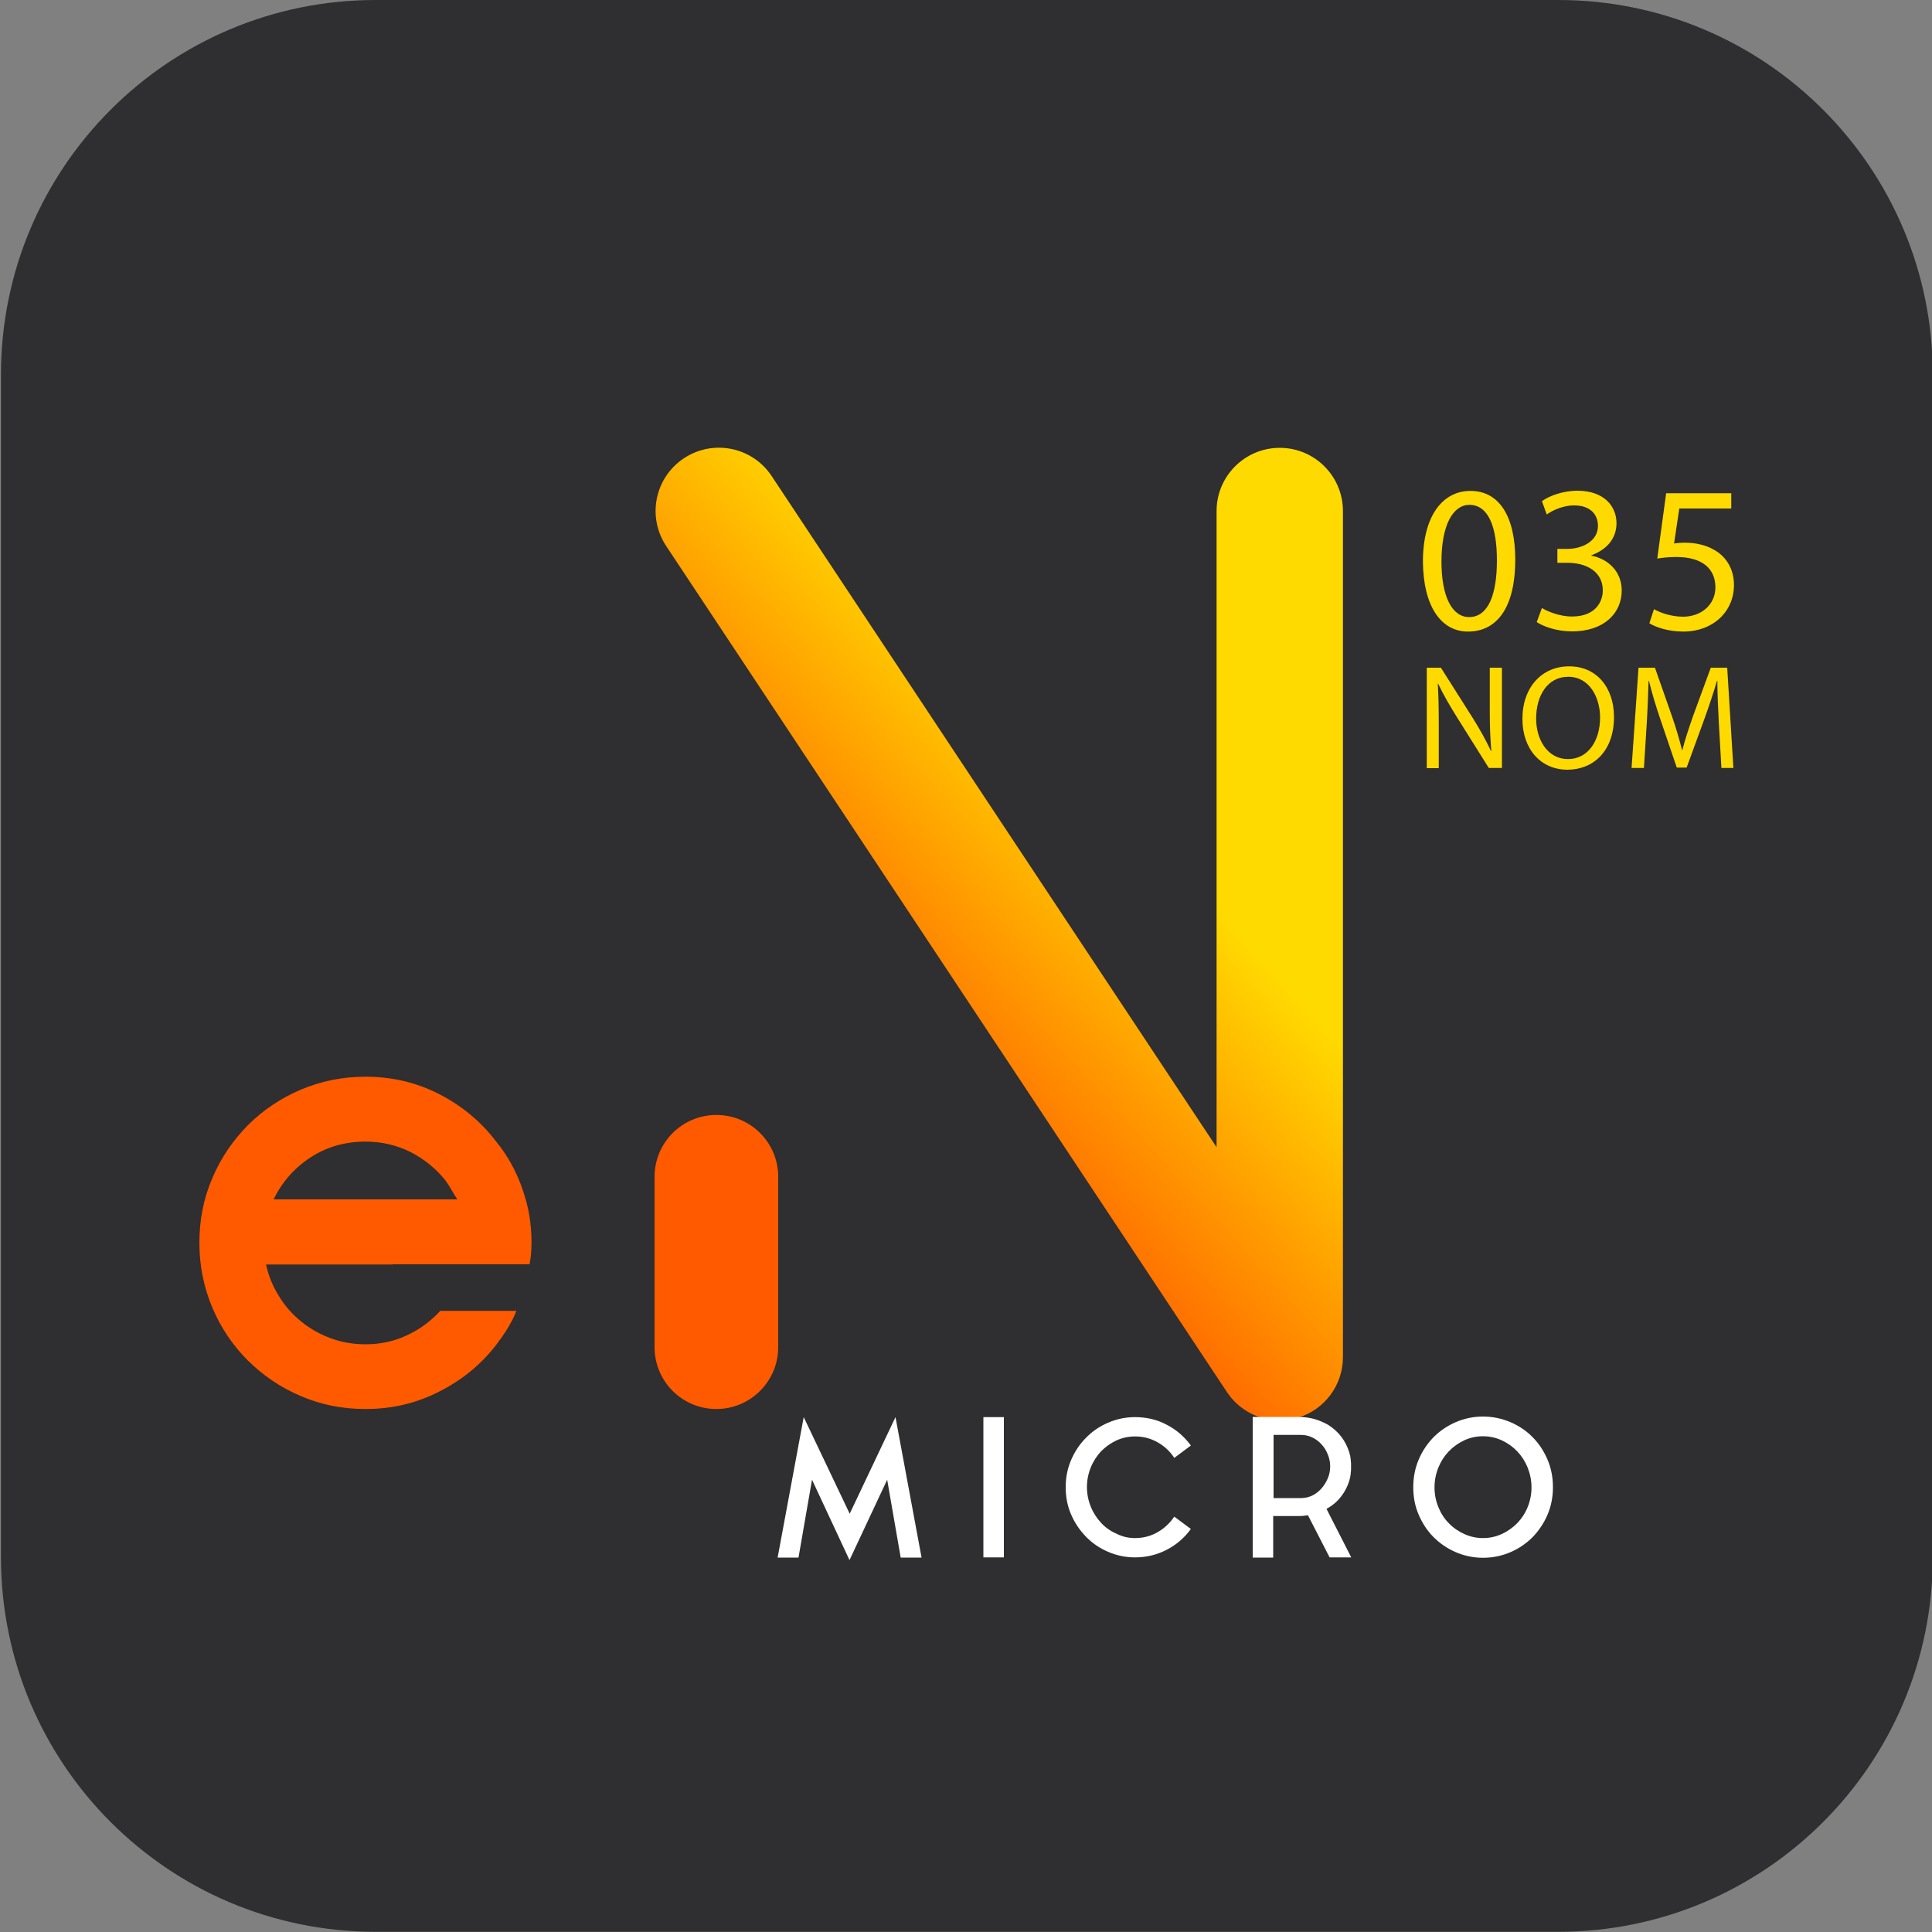 <?xml version="1.0" encoding="utf-8"?>
<!-- Generator: Adobe Illustrator 23.1.1, SVG Export Plug-In . SVG Version: 6.00 Build 0)  -->
<svg version="1.1" id="Capa_1" xmlns="http://www.w3.org/2000/svg" xmlns:xlink="http://www.w3.org/1999/xlink" x="0px" y="0px"
	 viewBox="0 0 1000 1000" style="enable-background:new 0 0 1000 1000;" xml:space="preserve">
<rect x="0" y="0" width="1000" height="1000" fill="#808080" stroke="none"/>
<style type="text/css">
	.st0{fill:#2F2E30;}
	.st1{fill:url(#SVGID_1_);}
	.st2{fill:url(#SVGID_2_);}
	.st3{fill:url(#SVGID_3_);}
	.st4{fill:#ffda00;}
	.st5{fill:#FFFFFF;}
</style>
<path class="st0" d="M806.5,999.9H194.4C87.3,999.9,0.5,913.1,0.5,806V193.9C0.5,86.8,87.3,0,194.4,0h612.1
	c107.1,0,193.9,86.8,193.9,193.9V806C1000.4,913.1,913.6,999.9,806.5,999.9z"/>
<g>
	<g>
		<g>
			<linearGradient id="SVGID_1_" gradientUnits="userSpaceOnUse" x1="197.642" y1="775.394" x2="909.236" y2="125.471">
				<stop  offset="2.017196e-02" style="stop-color:#FF5A00"/>
				<stop  offset="0.163" style="stop-color:#FF5A00"/>
				<stop  offset="0.344" style="stop-color:#FF5A00"/>
				<stop  offset="0.545" style="stop-color:#ffda00"/>
				<stop  offset="0.76" style="stop-color:#ffda00"/>
				<stop  offset="0.986" style="stop-color:#ffda00"/>
				<stop  offset="1" style="stop-color:#ffda00"/>
			</linearGradient>
			<path class="st1" d="M662.4,735.2c-10.8,0-21.1-5.3-27.3-14.6l-290.3-438c-10-15.1-5.9-35.4,9.2-45.4c15.1-10,35.4-5.9,45.4,9.2
				l230.3,347.4V264.5c0-18.1,14.7-32.7,32.7-32.7c18.1,0,32.7,14.7,32.7,32.7v438c0,14.4-9.5,27.2-23.3,31.3
				C668.8,734.7,665.6,735.2,662.4,735.2z"/>
		</g>
		<g>
			<linearGradient id="SVGID_2_" gradientUnits="userSpaceOnUse" x1="215.534" y1="794.984" x2="927.128" y2="145.061">
				<stop  offset="2.017196e-02" style="stop-color:#FF5A00"/>
				<stop  offset="0.163" style="stop-color:#FF5A00"/>
				<stop  offset="0.344" style="stop-color:#FF5A00"/>
				<stop  offset="0.545" style="stop-color:#ffda00"/>
				<stop  offset="0.76" style="stop-color:#ffda00"/>
				<stop  offset="0.986" style="stop-color:#ffda00"/>
				<stop  offset="1" style="stop-color:#ffda00"/>
			</linearGradient>
			<path class="st2" d="M370.8,729.3c-17.7,0-32-14.3-32-32v-88.2c0-17.7,14.3-32,32-32c17.7,0,32,14.3,32,32v88.2
				C402.8,715,388.4,729.3,370.8,729.3z"/>
		</g>
	</g>
</g>
<g>
	<linearGradient id="SVGID_3_" gradientUnits="userSpaceOnUse" x1="127.984" y1="699.127" x2="839.579" y2="49.204">
		<stop  offset="2.017196e-02" style="stop-color:#FF5A00"/>
				<stop  offset="0.163" style="stop-color:#FF5A00"/>
				<stop  offset="0.344" style="stop-color:#FF5A00"/>
				<stop  offset="0.545" style="stop-color:#ffda00"/>
				<stop  offset="0.76" style="stop-color:#ffda00"/>
				<stop  offset="0.986" style="stop-color:#ffda00"/>
				<stop  offset="1" style="stop-color:#ffda00"/>
	</linearGradient>
	<path class="st3" d="M203.2,654.5h-65.5c1.3,5.9,3.5,11.3,6.7,16.4c3.1,5.1,7,9.5,11.6,13.2c4.6,3.7,9.7,6.6,15.3,8.6
		c5.6,2.1,11.6,3.1,17.9,3.1c7.6,0,14.7-1.5,21.3-4.6c6.6-3,12.4-7.3,17.4-12.7h6.2h33.2c-1.3,3.3-2.9,6.3-4.7,9.3
		c-1.8,2.9-3.9,5.8-6,8.6c-7.8,10-17.6,18-29.3,23.9c-11.7,6-24.4,9-38.1,9c-11.9,0-23.1-2.2-33.5-6.7
		c-10.4-4.4-19.5-10.6-27.4-18.4c-7.8-7.8-14-16.9-18.4-27.4c-4.4-10.4-6.7-21.6-6.7-33.5c0-11.9,2.2-23.1,6.7-33.5
		c4.4-10.4,10.6-19.5,18.4-27.4c7.8-7.8,16.9-13.9,27.4-18.4c10.4-4.4,21.6-6.7,33.5-6.7c13.7,0,26.4,3,38.1,9
		c11.7,6,21.5,14.1,29.3,24.3c7.2,8.7,12.4,18.9,15.6,30.6c2,7,2.9,14.3,2.9,22.1c0,3.9-0.3,7.6-1,11.1h-33.9H203.2z M189.2,590.9
		c-10.6,0-20.1,2.7-28.5,8.2c-8.4,5.5-14.7,12.7-19.1,21.7h75.9h19.2c-1.1-1.7-2.1-3.4-3.1-5.1c-1-1.7-2-3.3-3.1-4.8
		c-5-6.2-11.1-11.1-18.2-14.7C205.2,592.7,197.5,590.9,189.2,590.9z"/>
</g>
<g>
	<path class="st4" d="M784.3,289.7c0,23.9-8.9,37.2-24.5,37.2c-13.8,0-23.1-12.9-23.3-36.2c0-23.6,10.2-36.6,24.5-36.6
		C775.9,254,784.3,267.2,784.3,289.7z M746.1,290.7c0,18.3,5.6,28.7,14.3,28.7c9.8,0,14.4-11.4,14.4-29.4c0-17.3-4.4-28.7-14.3-28.7
		C752.1,261.4,746.1,271.6,746.1,290.7z"/>
	<path class="st4" d="M798.1,314.7c2.7,1.7,9,4.4,15.6,4.4c12.2,0,16-7.8,15.9-13.7c-0.1-9.9-9-14.1-18.2-14.1h-5.3v-7.2h5.3
		c6.9,0,15.7-3.6,15.7-11.9c0-5.6-3.6-10.6-12.4-10.6c-5.6,0-11.1,2.5-14.1,4.7l-2.5-6.9c3.7-2.7,10.8-5.4,18.4-5.4
		c13.9,0,20.2,8.2,20.2,16.8c0,7.3-4.3,13.4-13,16.6v0.2c8.7,1.7,15.7,8.2,15.7,18.1c0,11.3-8.8,21.1-25.7,21.1
		c-7.9,0-14.8-2.5-18.3-4.8L798.1,314.7z"/>
	<path class="st4" d="M896.1,263.2h-26.9l-2.7,18.1c1.6-0.2,3.1-0.4,5.7-0.4c5.4,0,10.8,1.2,15.2,3.8c5.5,3.1,10.1,9.2,10.1,18.1
		c0,13.8-10.9,24.1-26.2,24.1c-7.7,0-14.2-2.2-17.6-4.3l2.4-7.3c2.9,1.7,8.7,3.9,15.1,3.9c9,0,16.7-5.9,16.7-15.3
		c-0.1-9.1-6.2-15.6-20.3-15.6c-4,0-7.2,0.4-9.8,0.8l4.6-33.8h33.7V263.2z"/>
</g>
<g>
	<path class="st4" d="M738.5,397.5v-51.9h7.3l16.6,26.2c3.8,6.1,6.8,11.5,9.3,16.9l0.2-0.1c-0.6-6.9-0.8-13.2-0.8-21.3v-21.7h6.3
		v51.9h-6.8l-16.5-26.3c-3.6-5.8-7.1-11.7-9.7-17.3l-0.2,0.1c0.4,6.5,0.5,12.8,0.5,21.4v22.2H738.5z"/>
	<path class="st4" d="M835.4,371.1c0,17.9-10.9,27.3-24.1,27.3c-13.7,0-23.3-10.6-23.3-26.3c0-16.5,10.2-27.2,24.1-27.2
		C826.2,344.8,835.4,355.7,835.4,371.1z M795.1,371.9c0,11.1,6,21,16.5,21c10.6,0,16.6-9.8,16.6-21.5c0-10.3-5.4-21.1-16.5-21.1
		C800.7,350.3,795.1,360.5,795.1,371.9z"/>
	<path class="st4" d="M889.7,374.8c-0.4-7.2-0.8-15.9-0.8-22.4h-0.2c-1.8,6.1-3.9,12.5-6.5,19.7l-9.2,25.2h-5.1l-8.4-24.7
		c-2.5-7.3-4.5-14-6-20.2h-0.2c-0.2,6.5-0.5,15.2-1,22.9l-1.4,22.2h-6.4l3.6-51.9h8.5l8.8,25.1c2.2,6.4,3.9,12.1,5.2,17.5h0.2
		c1.3-5.2,3.2-10.9,5.5-17.5l9.2-25.1h8.5l3.2,51.9H891L889.7,374.8z"/>
</g>
<g>
		<path class="st5" d="M463.5,733.5l13.5,72.7h-10.8l-7-40.3l-19.5,41.6l-19.4-41.6l-7,40.3h-10.8l13.5-72.7l23.8,50L463.5,733.5z"
			/>
		<path class="st5" d="M509,733.5h10.6v72.6H509V733.5z"/>
		<path class="st5" d="M587.5,796.1c4.2,0,8.1-1,11.6-3s6.4-4.7,8.7-8.1l8.6,6.4c-3.3,4.5-7.4,8.1-12.4,10.7c-5,2.6-10.5,4-16.5,4
			c-5,0-9.6-1-14-2.9s-8.2-4.5-11.4-7.8s-5.8-7.1-7.7-11.5s-2.8-9.1-2.8-14.1s0.9-9.7,2.8-14.1c1.9-4.4,4.4-8.2,7.7-11.5
			c3.2-3.3,7-5.9,11.4-7.8c4.4-1.9,9-2.9,14-2.9c6,0,11.5,1.3,16.5,4c5,2.6,9.1,6.2,12.4,10.7l-8.6,6.4c-2.2-3.4-5.1-6.1-8.7-8.1
			c-3.5-2-7.4-3-11.6-3c-3.4,0-6.7,0.7-9.7,2.1c-3,1.4-5.6,3.3-7.9,5.6c-2.2,2.4-4,5.1-5.3,8.3s-2,6.6-2,10.2c0,3.6,0.7,7,2,10.2
			s3.1,5.9,5.3,8.3c2.2,2.4,4.9,4.3,7.9,5.6C580.9,795.4,584.1,796.1,587.5,796.1z"/>
		<path class="st5" d="M698.4,766.4c-0.9,3-2.3,5.6-4.1,8s-4,4.4-6.7,6c-0.1,0.1-0.3,0.2-0.5,0.3s-0.4,0.2-0.5,0.3l12.8,25.1h-11.2
			L677,784.3c-0.8,0.1-1.6,0.2-2.4,0.3c-0.8,0.1-1.7,0.1-2.6,0.1h-13v21.5h-10.6v-72.8H672c3,0,5.8,0.4,8.4,1.1
			c2.6,0.8,5,1.8,7.2,3.1c5.3,3.4,8.9,8.1,10.8,14.2c0.1,0.3,0.1,0.6,0.2,0.9c0.1,0.3,0.2,0.6,0.3,0.9v0.5c0.1,0.3,0.2,0.7,0.2,1.1
			c0,0.4,0.1,0.8,0.1,1.2v0.1c0.1,0.4,0.1,0.8,0.1,1.2s0,0.8,0,1.3v0.1v0.2c0,0.4,0,0.8,0,1.2s0,0.8-0.1,1.2v0.2
			c-0.1,0.4-0.1,0.8-0.1,1.1c0,0.4-0.1,0.7-0.2,1.1v0.4C698.7,765.2,698.5,765.8,698.4,766.4z M673.4,775.4c2.2,0,4.2-0.5,6-1.4
			s3.4-2.2,4.7-3.7s2.4-3.3,3.2-5.2s1.2-4,1.2-6.1s-0.4-4.1-1.2-6.1s-1.8-3.7-3.2-5.2c-1.3-1.5-2.9-2.7-4.7-3.6
			c-1.8-0.9-3.8-1.4-6-1.4h-14.2v32.7H673.4z"/>
		<path class="st5" d="M767.6,733.2c5,0,9.7,1,14.2,2.9c4.4,1.9,8.3,4.5,11.5,7.8c3.3,3.3,5.8,7.2,7.7,11.6
			c1.9,4.5,2.8,9.2,2.8,14.3c0,5-0.9,9.7-2.8,14.2c-1.9,4.4-4.5,8.3-7.7,11.6c-3.3,3.3-7.1,5.9-11.5,7.8s-9.1,2.9-14.2,2.9
			c-5,0-9.7-1-14.1-2.9c-4.4-1.9-8.2-4.5-11.5-7.8s-5.8-7.2-7.7-11.6c-1.9-4.4-2.8-9.1-2.8-14.2c0-5.1,0.9-9.8,2.8-14.3
			c1.9-4.5,4.5-8.3,7.7-11.6c3.3-3.3,7.1-5.9,11.5-7.8C757.9,734.2,762.6,733.2,767.6,733.2z M767.6,796.1c3.4,0,6.7-0.7,9.7-2.1
			c3.1-1.4,5.7-3.3,8-5.6c2.3-2.4,4.1-5.1,5.4-8.3c1.3-3.2,2-6.6,2-10.2c0-3.6-0.7-7-2-10.3c-1.3-3.2-3.1-6-5.4-8.4
			c-2.3-2.4-5-4.3-8-5.7c-3.1-1.4-6.3-2.1-9.7-2.1s-6.7,0.7-9.7,2.1c-3,1.4-5.7,3.3-8,5.7s-4.1,5.2-5.4,8.4c-1.3,3.2-2,6.6-2,10.3
			c0,3.6,0.7,7,2,10.2s3.1,6,5.4,8.3c2.3,2.4,4.9,4.2,8,5.6C761,795.4,764.2,796.1,767.6,796.1z"/>
	</g>
</svg>
